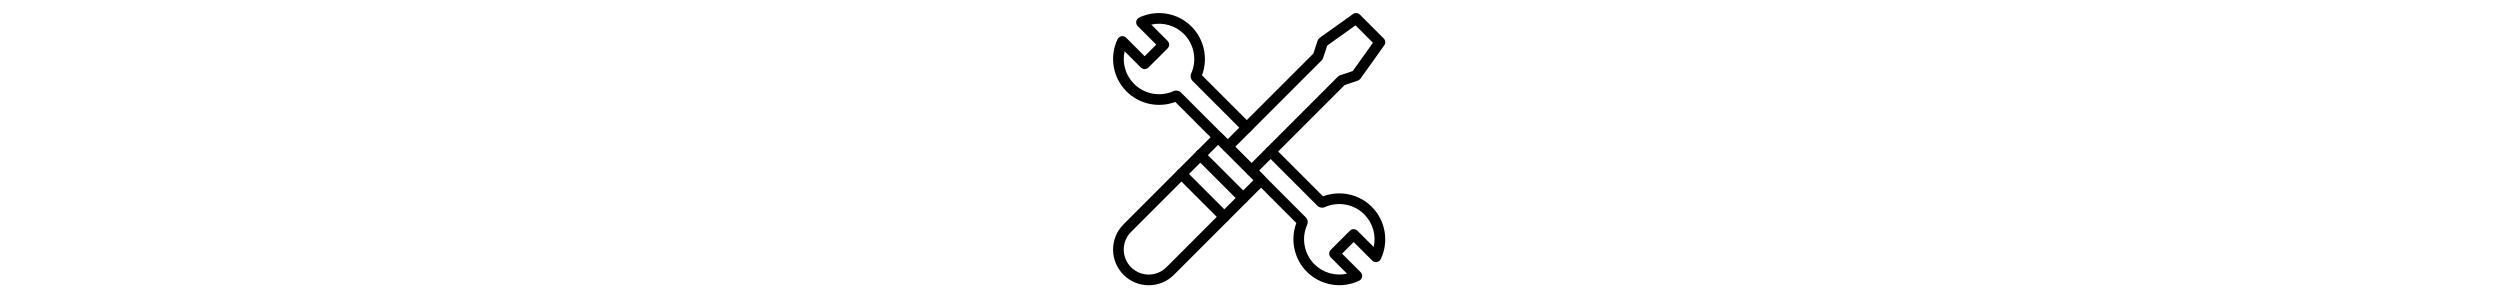 <svg version="1.0" preserveAspectRatio="xMidYMid meet" height="60" viewBox="0 0 375 45" zoomAndPan="magnify" width="500" xmlns:xlink="http://www.w3.org/1999/xlink" xmlns="http://www.w3.org/2000/svg"><defs><clipPath id="3c1709253c"><path clip-rule="nonzero" d="M 166.375 19 L 190 19 L 190 43 L 166.375 43 Z M 166.375 19"></path></clipPath><clipPath id="620a936796"><path clip-rule="nonzero" d="M 183 1.375 L 208 1.375 L 208 27 L 183 27 Z M 183 1.375"></path></clipPath><clipPath id="037b4130a8"><path clip-rule="nonzero" d="M 166.375 1.375 L 188 1.375 L 188 23 L 166.375 23 Z M 166.375 1.375"></path></clipPath></defs><g clip-path="url(#3c1709253c)"><path fill-rule="nonzero" fill-opacity="1" d="M 168.527 41.219 C 166.438 39.125 166.438 35.742 168.527 33.652 L 182.156 20.02 C 182.469 19.707 182.977 19.707 183.289 20.02 L 189.723 26.453 C 190.035 26.766 190.035 27.273 189.723 27.586 L 176.094 41.219 C 174.004 43.309 170.617 43.309 168.527 41.219 Z M 182.723 21.719 L 169.66 34.785 C 168.195 36.25 168.195 38.621 169.66 40.086 C 171.125 41.551 173.496 41.551 174.961 40.086 L 188.023 27.02 Z M 182.723 21.719" fill="#000000"></path></g><path fill-rule="nonzero" fill-opacity="1" d="M 185.91 30.266 L 179.477 23.832 C 179.164 23.52 179.164 23.016 179.477 22.699 C 179.789 22.387 180.297 22.387 180.609 22.699 L 187.043 29.133 C 187.355 29.445 187.355 29.953 187.043 30.266 C 186.73 30.578 186.223 30.578 185.91 30.266 Z M 185.91 30.266" fill="#000000"></path><path fill-rule="nonzero" fill-opacity="1" d="M 183.082 33.098 L 176.648 26.664 C 176.336 26.352 176.336 25.844 176.648 25.531 C 176.961 25.219 177.469 25.219 177.781 25.531 L 184.215 31.965 C 184.527 32.277 184.527 32.785 184.215 33.098 C 183.898 33.41 183.395 33.41 183.082 33.098 Z M 183.082 33.098" fill="#000000"></path><g clip-path="url(#620a936796)"><path fill-rule="nonzero" fill-opacity="1" d="M 187.16 26.156 L 183.586 22.582 C 183.273 22.27 183.273 21.766 183.586 21.449 L 196.996 8.043 L 197.652 6.078 C 197.703 5.918 197.809 5.777 197.945 5.68 L 202.949 2.105 C 203.266 1.875 203.703 1.914 203.98 2.191 L 207.555 5.766 C 207.832 6.039 207.867 6.477 207.641 6.797 L 204.066 11.801 C 203.969 11.938 203.828 12.039 203.668 12.094 L 201.703 12.75 L 188.293 26.156 C 187.98 26.469 187.473 26.469 187.16 26.156 Z M 185.285 22.016 L 187.727 24.461 L 200.703 11.484 C 200.793 11.395 200.898 11.328 201.016 11.289 L 202.914 10.656 L 205.941 6.418 L 203.328 3.801 L 199.086 6.828 L 198.453 8.727 C 198.414 8.844 198.348 8.953 198.262 9.039 Z M 185.285 22.016" fill="#000000"></path></g><path fill-rule="nonzero" fill-opacity="1" d="M 196.027 40.766 C 194.113 38.852 193.504 35.957 194.453 33.449 L 187.16 26.156 C 186.848 25.844 186.848 25.34 187.16 25.023 C 187.473 24.711 187.98 24.711 188.293 25.023 L 195.867 32.602 C 196.16 32.898 196.242 33.348 196.07 33.727 C 195.176 35.715 195.613 38.086 197.156 39.633 C 198.453 40.93 200.316 41.441 202.055 41.051 L 199.613 38.609 C 199.301 38.297 199.301 37.793 199.613 37.48 L 202.484 34.609 C 202.797 34.297 203.305 34.297 203.617 34.609 L 206.059 37.051 C 206.445 35.309 205.934 33.449 204.637 32.152 C 203.094 30.609 200.719 30.172 198.73 31.066 C 198.355 31.238 197.902 31.156 197.609 30.867 L 190.031 23.289 C 189.719 22.977 189.719 22.469 190.031 22.156 C 190.344 21.844 190.852 21.844 191.164 22.156 L 198.457 29.449 C 200.965 28.5 203.855 29.105 205.77 31.02 C 207.828 33.082 208.371 36.23 207.117 38.863 C 206.879 39.359 206.219 39.473 205.828 39.082 L 203.051 36.305 L 201.312 38.047 L 204.09 40.82 C 204.477 41.211 204.367 41.871 203.867 42.109 C 201.227 43.371 198.078 42.816 196.027 40.766 Z M 196.027 40.766" fill="#000000"></path><g clip-path="url(#037b4130a8)"><path fill-rule="nonzero" fill-opacity="1" d="M 183.586 22.582 L 176.293 15.289 C 173.785 16.238 170.895 15.633 168.98 13.719 C 166.918 11.656 166.379 8.508 167.633 5.879 C 167.871 5.379 168.531 5.266 168.922 5.656 L 171.699 8.434 L 173.438 6.695 L 170.66 3.918 C 170.273 3.527 170.383 2.867 170.883 2.629 C 173.512 1.375 176.664 1.914 178.723 3.977 C 180.637 5.887 181.246 8.781 180.297 11.289 L 187.59 18.582 C 187.902 18.895 187.902 19.402 187.59 19.715 C 187.277 20.027 186.77 20.027 186.457 19.715 L 178.883 12.137 C 178.586 11.84 178.508 11.391 178.68 11.016 C 179.574 9.027 179.137 6.652 177.59 5.105 C 176.297 3.809 174.434 3.297 172.695 3.688 L 175.137 6.129 C 175.449 6.441 175.449 6.949 175.137 7.262 L 172.266 10.129 C 172.113 10.281 171.91 10.363 171.699 10.363 C 171.488 10.363 171.285 10.281 171.133 10.129 L 168.691 7.688 C 168.301 9.43 168.816 11.289 170.113 12.586 C 171.656 14.129 174.031 14.566 176.02 13.672 C 176.395 13.504 176.848 13.582 177.141 13.871 L 184.719 21.453 C 185.031 21.766 185.031 22.27 184.719 22.582 C 184.406 22.895 183.898 22.895 183.586 22.582 Z M 183.586 22.582" fill="#000000"></path></g></svg>